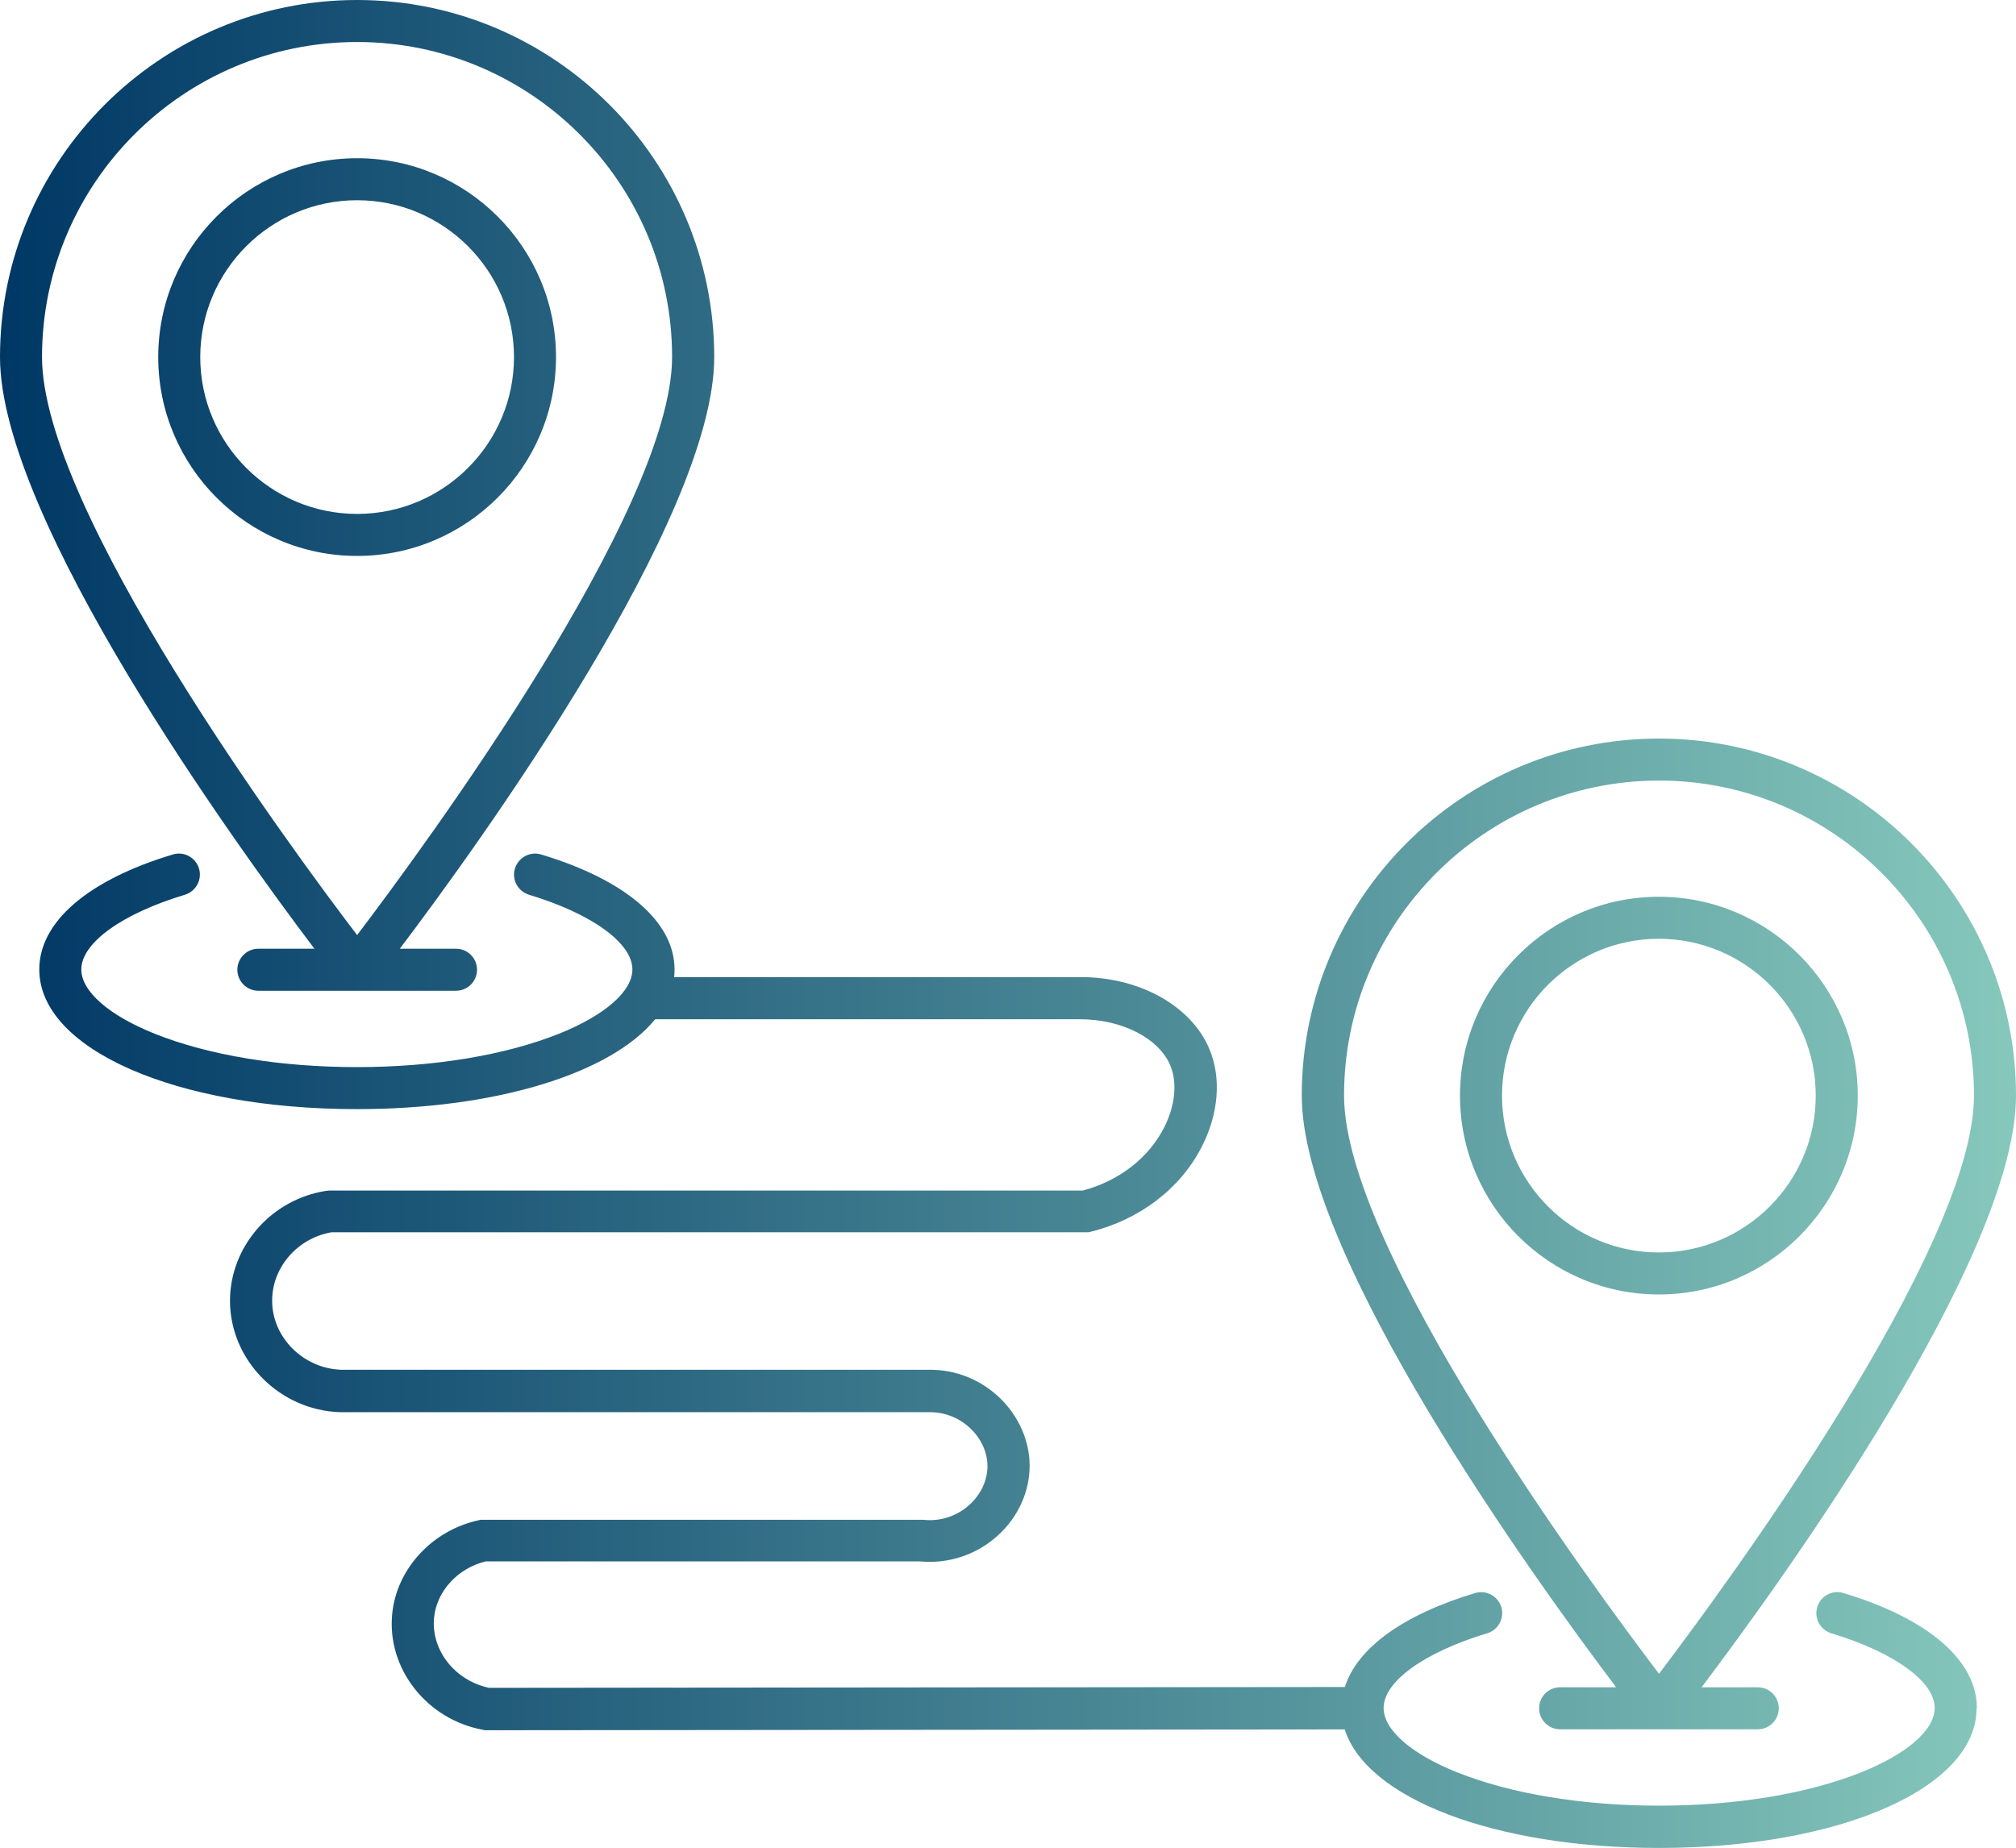 <?xml version="1.0" encoding="UTF-8"?>
<svg xmlns="http://www.w3.org/2000/svg" xmlns:xlink="http://www.w3.org/1999/xlink" id="Layer_1" data-name="Layer 1" viewBox="0 0 147.79 135.49">
  <defs>
    <style>
      .cls-1 {
        fill: url(#linear-gradient);
      }
    </style>
    <linearGradient id="linear-gradient" x1="0" y1="67.74" x2="147.79" y2="67.74" gradientUnits="userSpaceOnUse">
      <stop offset="0" stop-color="#003865"></stop>
      <stop offset="1" stop-color="#86c8bc"></stop>
    </linearGradient>
  </defs>
  <path class="cls-1" d="m136.19,80.33c0-8.04-6.54-14.58-14.58-14.58s-14.58,6.54-14.58,14.58,6.54,14.58,14.58,14.58,14.58-6.54,14.58-14.58Zm-26.08,0c0-6.34,5.16-11.5,11.5-11.5s11.5,5.16,11.5,11.5-5.16,11.5-11.5,11.5-11.5-5.16-11.5-11.5Zm4.26,43.38c-.85,0-1.54.69-1.54,1.54s.69,1.54,1.54,1.54h14.49c.85,0,1.54-.69,1.54-1.54s-.69-1.54-1.54-1.54h-4.12c5.88-7.78,23.05-31.54,23.05-43.38,0-14.43-11.74-26.18-26.18-26.18s-26.18,11.74-26.18,26.18c0,11.84,17.17,35.6,23.05,43.38h-4.12Zm7.25-66.48c12.73,0,23.09,10.36,23.09,23.09,0,11.23-18.18,35.92-23.09,42.4-4.92-6.47-23.09-31.16-23.09-42.4,0-12.73,10.36-23.09,23.09-23.09Zm23.28,68.02c0,5.84-10.01,10.24-23.28,10.24-12.07,0-21.44-3.64-23.04-8.69l-63.03.06-.14-.03c-4.13-.76-7.05-4.49-6.66-8.49.32-3.31,2.93-6.14,6.35-6.88l.16-.03h32.42c1.23.14,2.46-.26,3.38-1.09.86-.78,1.34-1.83,1.33-2.88-.01-.97-.45-1.95-1.21-2.69-.83-.81-1.92-1.25-3.09-1.23H24.94c-4.43-.13-8.05-3.78-8.08-8.12-.02-4,3.01-7.49,7.06-8.11l.23-.02h55.22c2.66-.7,4.83-2.38,5.97-4.62.8-1.57.98-3.26.47-4.51-.82-2.03-3.55-3.43-6.65-3.43-.04,0-.09,0-.13,0h-31c-3.2,3.93-11.55,6.59-21.87,6.59-13.27,0-23.28-4.4-23.28-10.24,0-3.49,3.57-6.56,9.79-8.43.82-.25,1.67.22,1.92,1.03.24.81-.22,1.67-1.03,1.92-4.62,1.39-7.6,3.54-7.6,5.48,0,1.6,2.02,3.37,5.4,4.72,3.93,1.57,9.18,2.44,14.8,2.44s10.87-.87,14.8-2.44c3.38-1.35,5.4-3.12,5.4-4.72,0-1.94-2.98-4.09-7.58-5.48-.81-.25-1.28-1.1-1.03-1.92.25-.81,1.11-1.28,1.92-1.03,6.21,1.87,9.78,4.94,9.78,8.43,0,.19-.01.38-.03.56h29.61c4.44-.06,8.34,2.09,9.66,5.35.85,2.1.64,4.67-.58,7.07-1.57,3.08-4.55,5.36-8.15,6.25l-.18.04H24.29c-2.49.44-4.35,2.58-4.34,5.03.01,2.69,2.29,4.96,5.07,5.05h43.05c1.97-.03,3.85.72,5.27,2.11,1.34,1.31,2.12,3.08,2.14,4.86.02,1.93-.83,3.83-2.34,5.19-1.55,1.41-3.62,2.09-5.7,1.89h-31.84c-2.04.5-3.59,2.18-3.78,4.13-.23,2.38,1.53,4.61,4.03,5.14l62.74-.06c.89-2.84,4.26-5.3,9.55-6.89.81-.24,1.67.22,1.92,1.03.24.82-.22,1.67-1.03,1.92-4.62,1.39-7.6,3.54-7.6,5.48,0,1.6,2.02,3.37,5.4,4.72,3.93,1.57,9.18,2.44,14.8,2.44s10.87-.87,14.8-2.44c3.38-1.35,5.4-3.12,5.4-4.72,0-1.94-2.98-4.09-7.58-5.48-.81-.25-1.28-1.1-1.03-1.92s1.1-1.28,1.92-1.03c6.21,1.87,9.78,4.94,9.78,8.43ZM40.76,26.18c0-8.04-6.54-14.58-14.58-14.58s-14.58,6.54-14.58,14.58,6.54,14.58,14.58,14.58,14.58-6.54,14.58-14.58Zm-26.08,0c0-6.34,5.16-11.5,11.5-11.5s11.5,5.16,11.5,11.5-5.16,11.5-11.5,11.5-11.5-5.16-11.5-11.5Zm4.26,43.38c-.85,0-1.54.69-1.54,1.54s.69,1.54,1.54,1.54h14.49c.85,0,1.54-.69,1.54-1.54s-.69-1.54-1.54-1.54h-4.12c5.88-7.78,23.05-31.54,23.05-43.38C52.35,11.74,40.61,0,26.18,0S0,11.74,0,26.18c0,11.84,17.17,35.6,23.05,43.38h-4.12ZM26.18,3.08c12.73,0,23.09,10.36,23.09,23.09,0,11.23-18.18,35.92-23.09,42.39C21.26,62.1,3.08,37.41,3.08,26.18,3.08,13.44,13.44,3.08,26.18,3.08Z"></path>
</svg>
